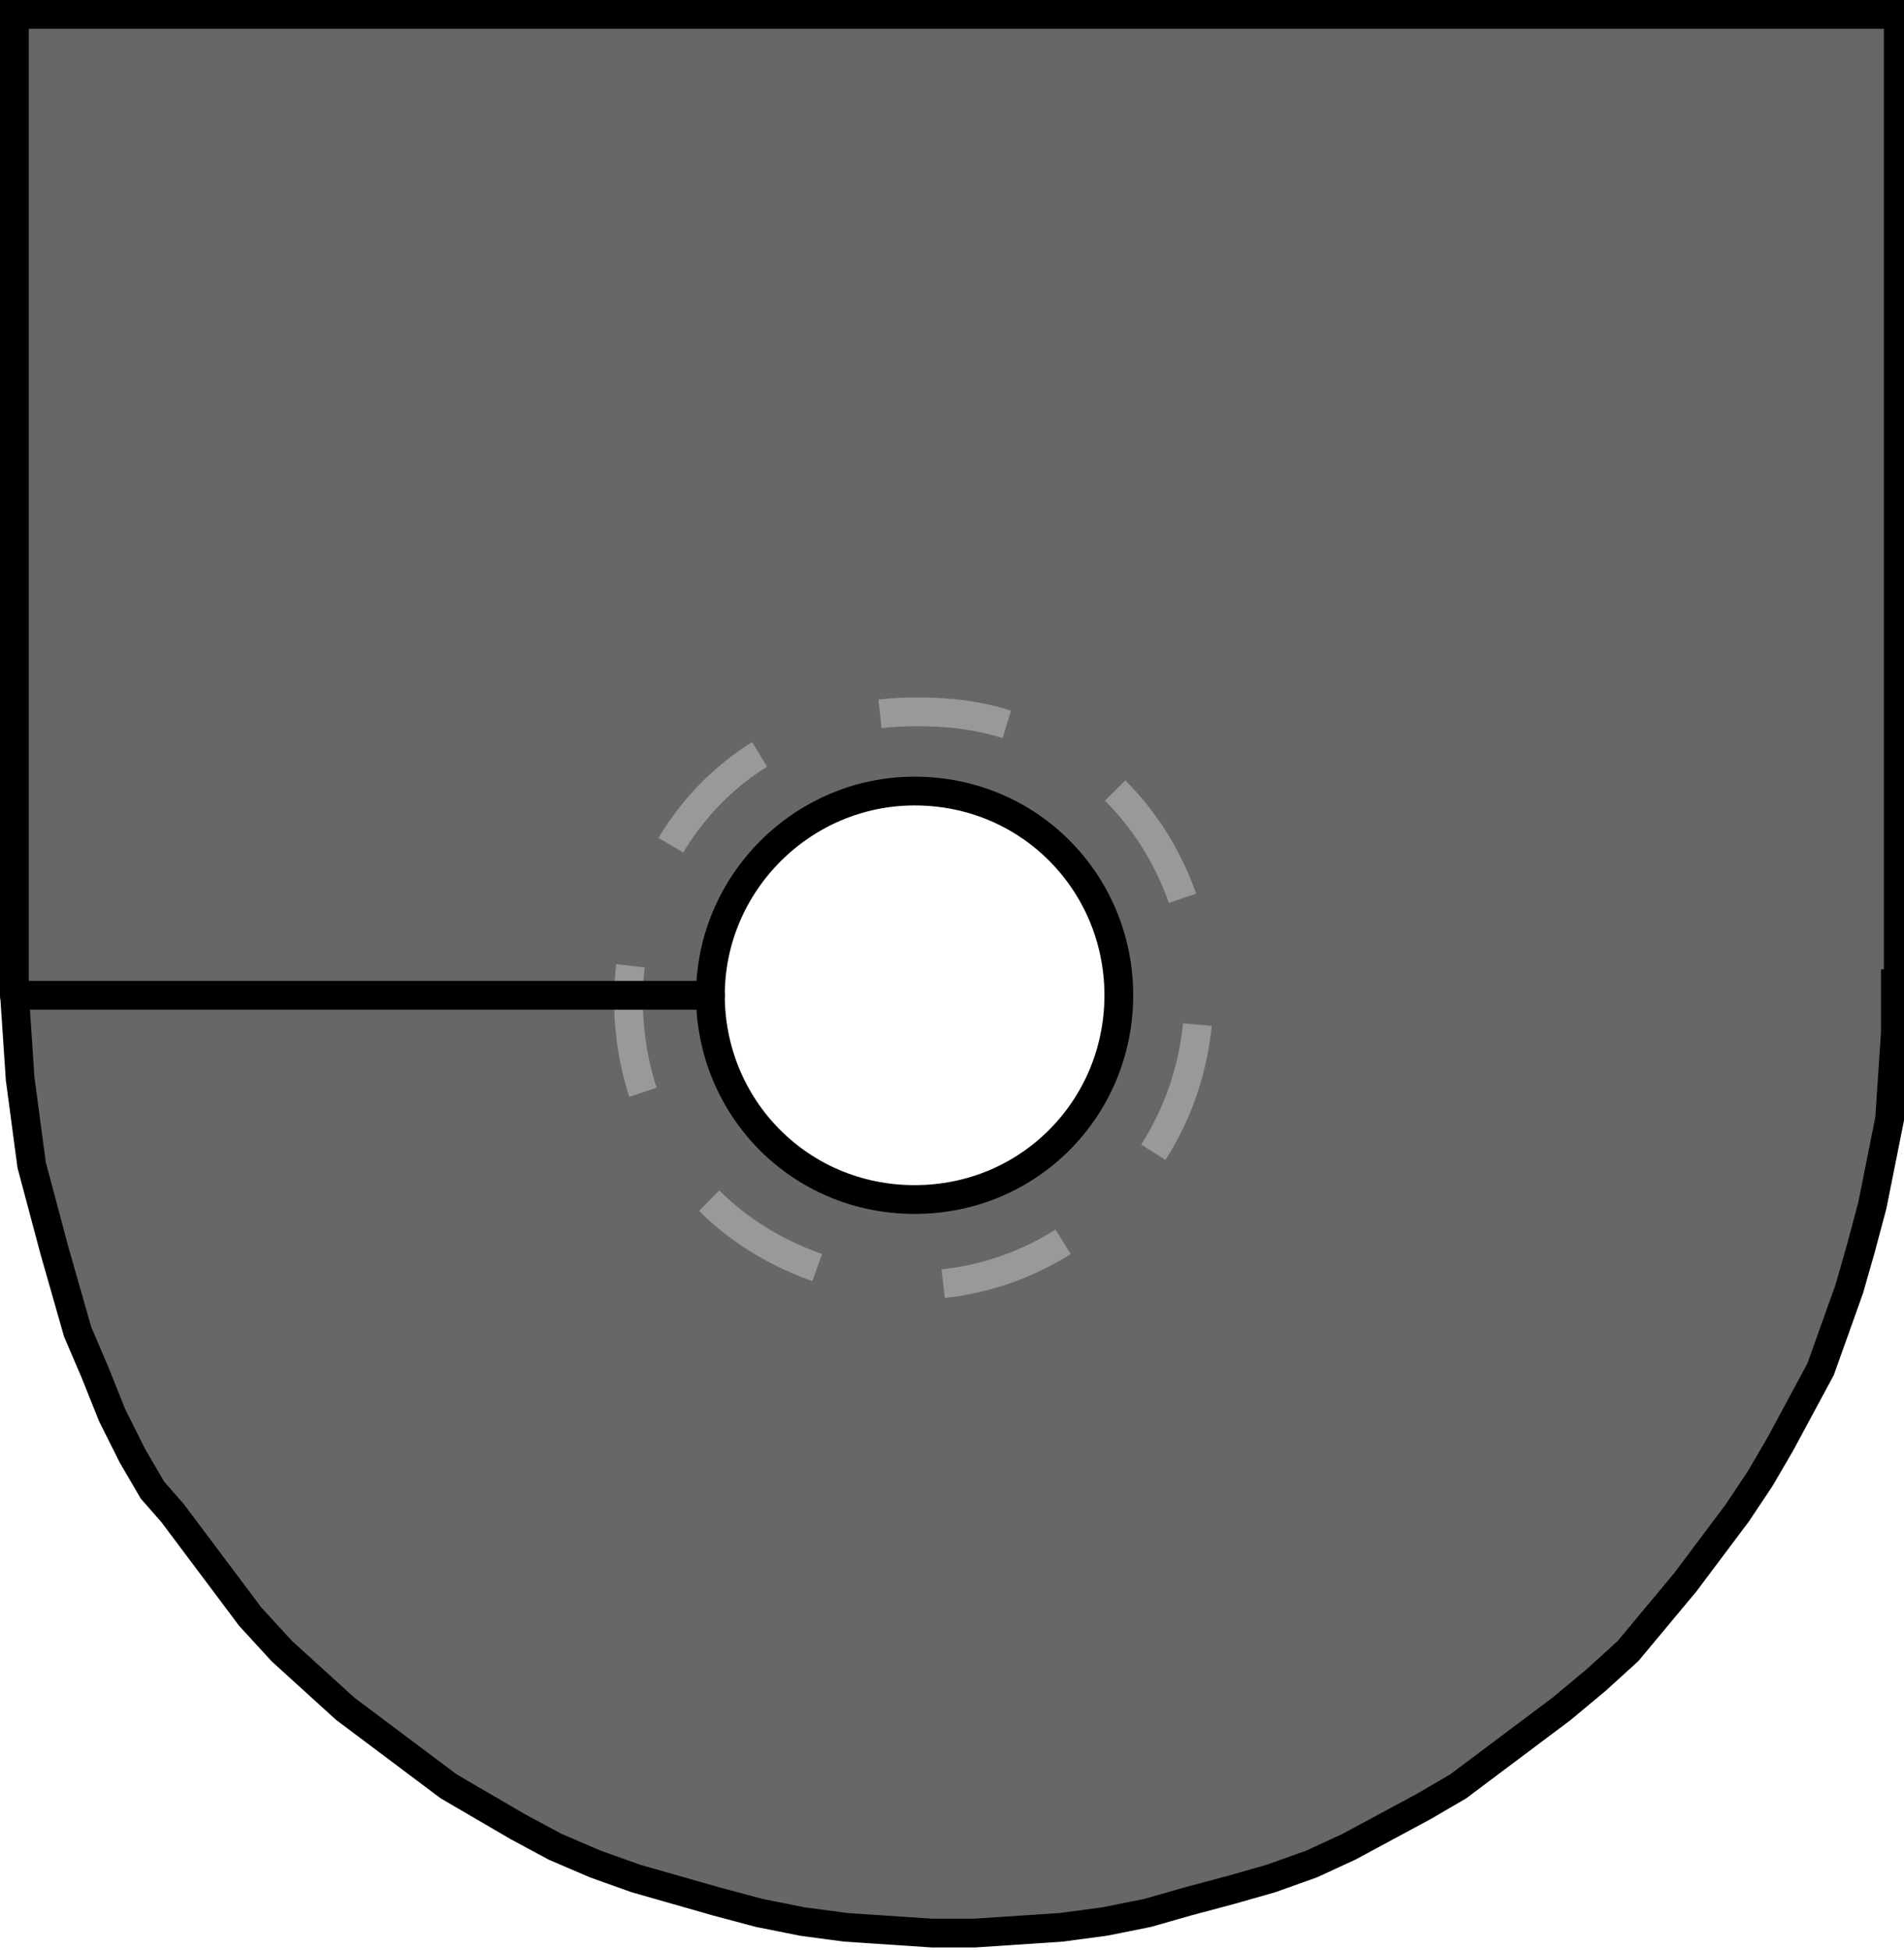 <?xml version="1.0" encoding="utf-8"?>
<!-- Generator: Adobe Illustrator 28.3.0, SVG Export Plug-In . SVG Version: 6.00 Build 0)  -->
<svg version="1.1" id="Ebene_1" xmlns="http://www.w3.org/2000/svg" xmlns:xlink="http://www.w3.org/1999/xlink" x="0px" y="0px"
	 viewBox="0 0 66.2 67.8" enable-background="new 0 0 66.2 67.8" xml:space="preserve">
<path fill="#676767" stroke="#000000" stroke-miterlimit="10" d="M36.7,0.5h-0.9H35h-1h-0.9h-0.9h-0.9h-0.9h-0.9h-29v34L0.6,36
	l0.1,1.5L0.9,39l0.2,1.5L1.5,42l0.4,1.5l0.4,1.4l0.4,1.4l0.6,1.4l0.6,1.5l0.7,1.4l0.7,1.2L6,52.6l0.9,1.2L7.8,55l0.9,1.2l1.1,1.2
	l1.1,1l1.1,1l1.2,0.9l1.2,0.9l1.2,0.9l1.2,0.7l1.2,0.7l1.3,0.7l1.4,0.6l1.4,0.5l1.4,0.4l1.4,0.4l1.5,0.4l1.5,0.3l1.5,0.2l1.5,0.1
	l1.5,0.1h1.5l1.5-0.1l1.5-0.1l1.5-0.2l1.5-0.3l1.4-0.4l1.5-0.4l1.4-0.4l1.4-0.5l1.3-0.6l1.3-0.7l1.3-0.7l1.2-0.7l1.2-0.9l1.2-0.9
	l1.2-0.9l1.2-1l1.1-1l1-1.2l1-1.2l0.9-1.2l0.9-1.2l0.8-1.2l0.7-1.2l0.7-1.3l0.7-1.3l0.5-1.4l0.5-1.4l0.4-1.4l0.4-1.5l0.3-1.5
	l0.3-1.5l0.1-1.5l0.1-1.5v-1.7H66V0.5H36.7L36.7,0.5z M31.8,41.7c-4,0-7.1-3.2-7.1-7.1s3.2-7.1,7.1-7.1c4,0,7.1,3.2,7.1,7.1
	S35.8,41.7,31.8,41.7z"/>
<g>
	<g>
		<path fill="none" stroke="#999999" stroke-miterlimit="10" stroke-dasharray="4.455,4.455,4.455,4.455,4.455,4.455" d="
			M41.6,35.9c-0.7,5.5-5.7,9.4-11.1,8.7c-13-2.2-10.7-21,2.6-19.8C38.5,25.3,42.3,30.4,41.6,35.9z"/>
	</g>
</g>
<line fill="none" stroke="#000000" stroke-linecap="round" stroke-linejoin="round" stroke-miterlimit="10" x1="0.5" y1="34.6" x2="24.7" y2="34.6"/>
</svg>
